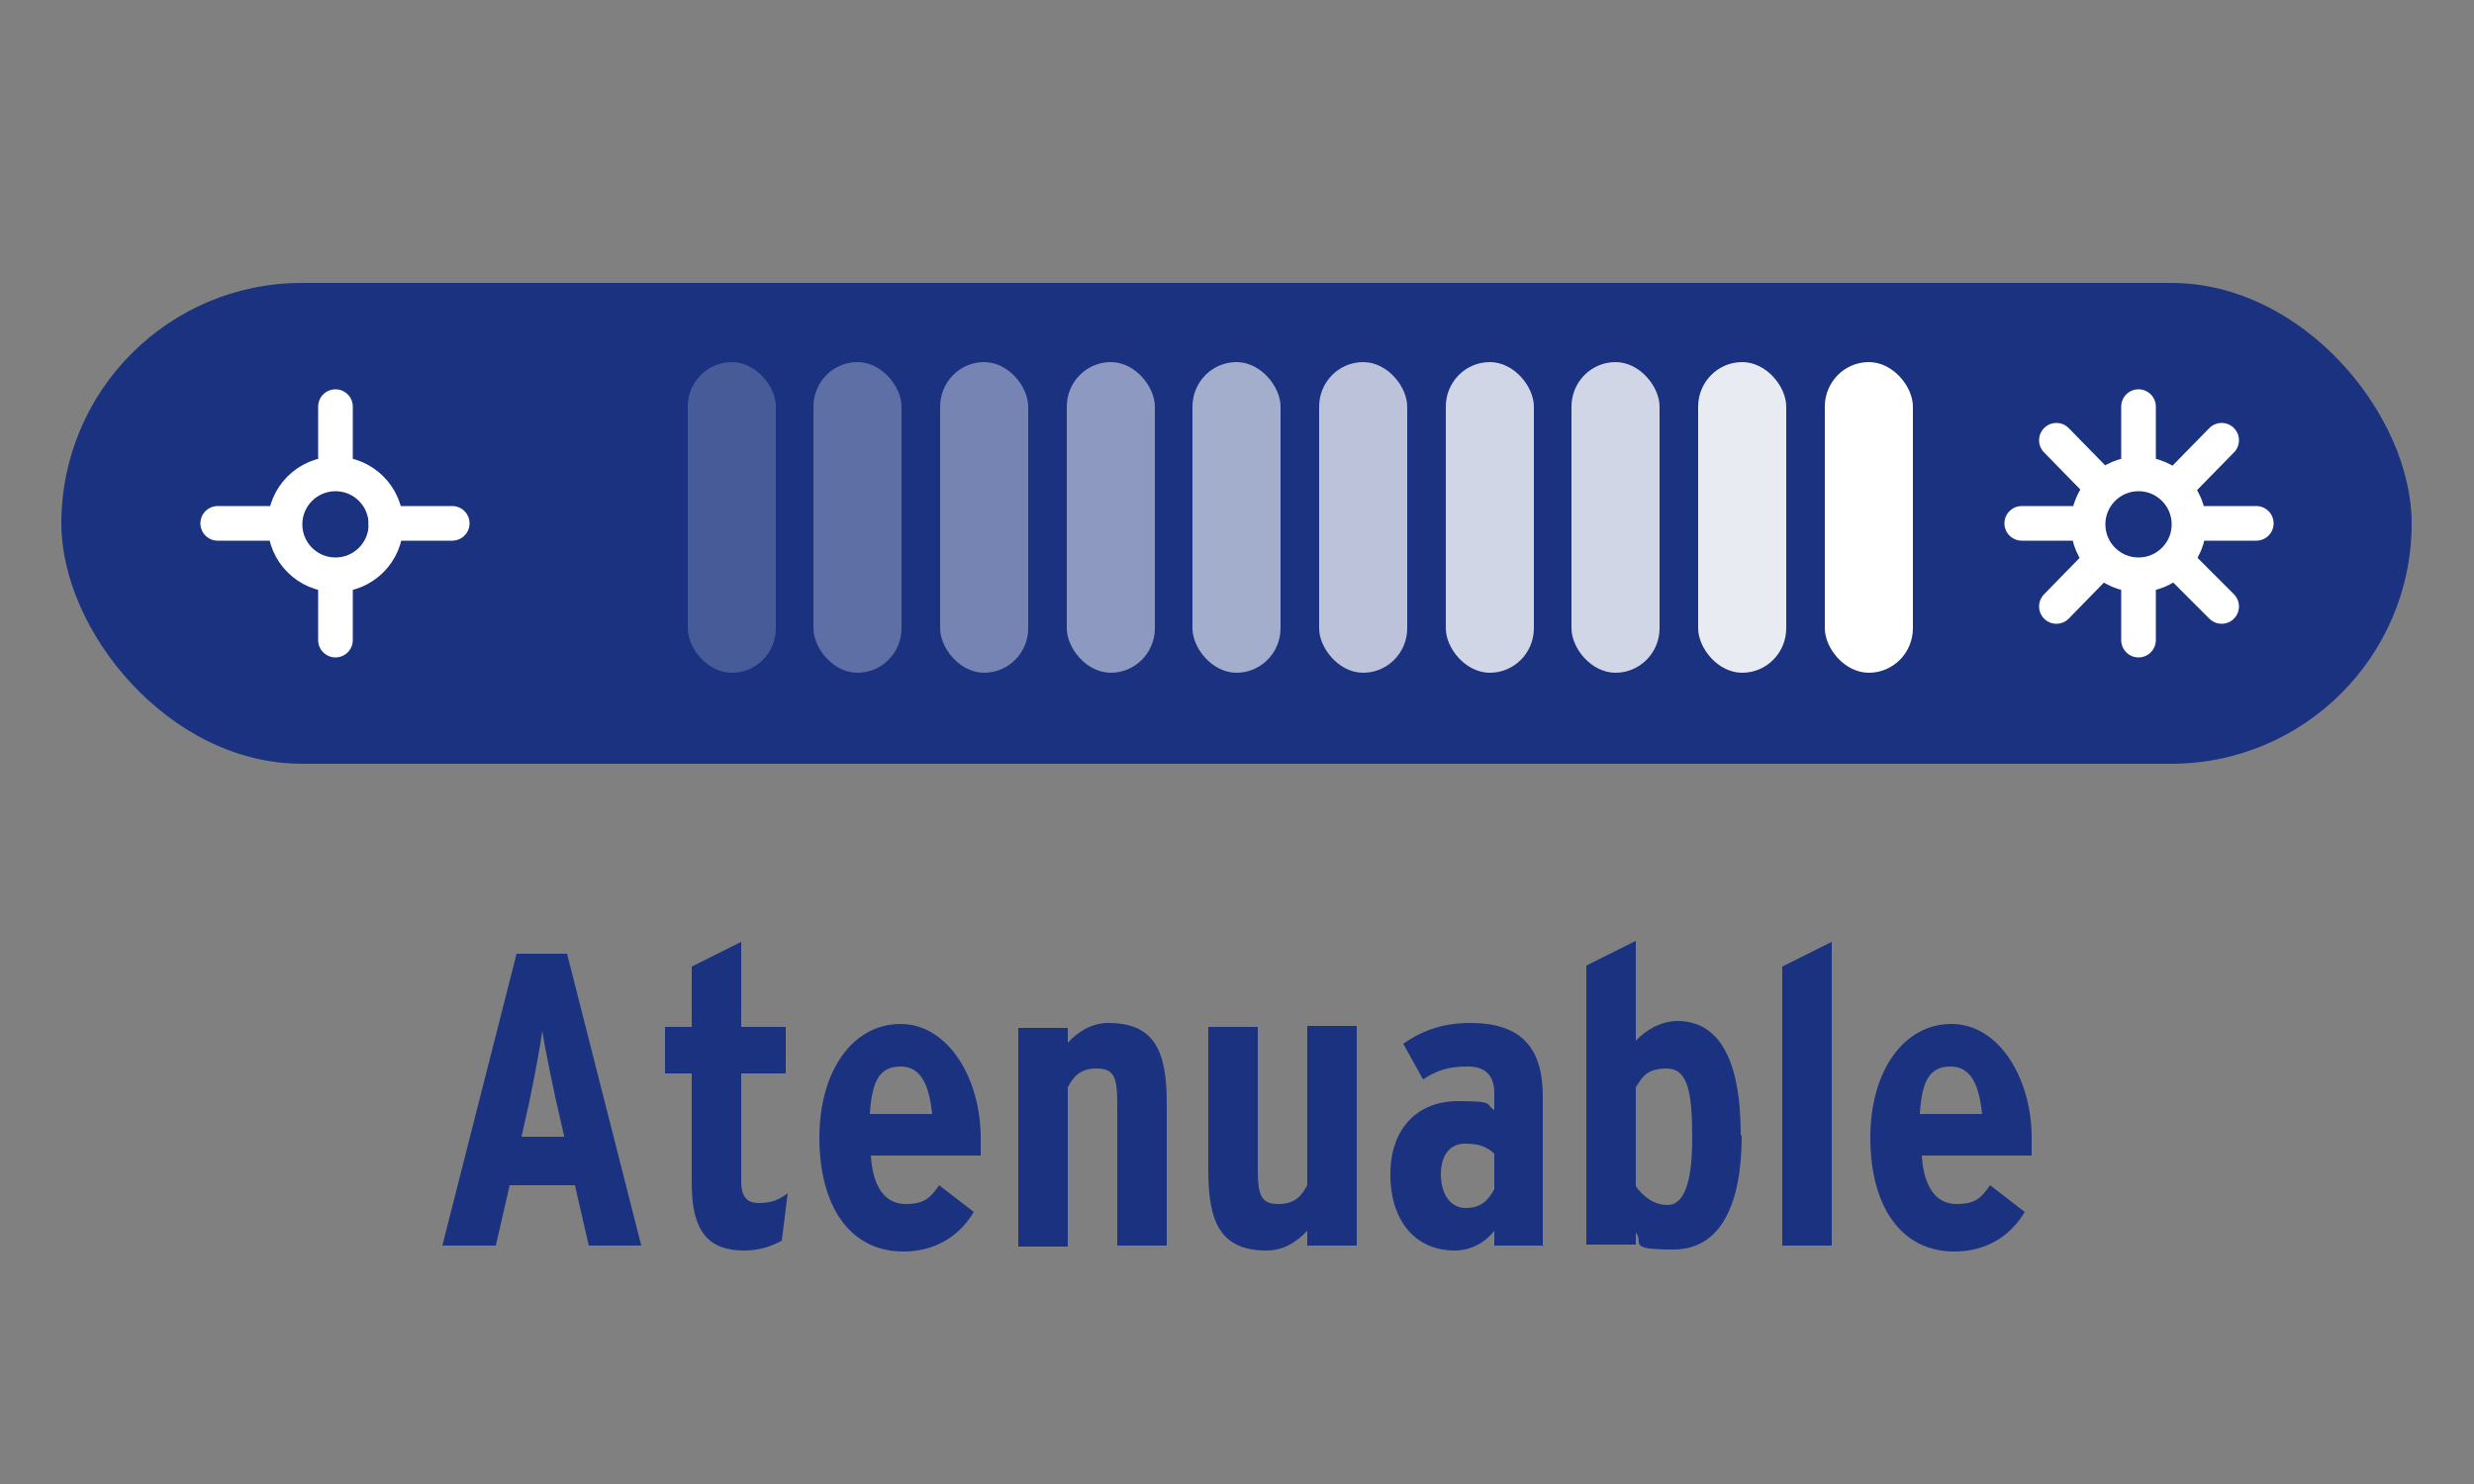 <?xml version="1.0" encoding="UTF-8"?>
<svg id="Capa_1" xmlns="http://www.w3.org/2000/svg" version="1.1" viewBox="0 0 250 150">
  <rect x="0" y="0" width="250" height="150" fill="#808080" stroke="none"/>
  <!-- Generator: Adobe Illustrator 29.7.1, SVG Export Plug-In . SVG Version: 2.1.1 Build 8)  -->
  <defs>
    <style>
      .st0 {
        opacity: 0;
      }

      .st0, .st1, .st2, .st3, .st4, .st5, .st6, .st7, .st8, .st9, .st10 {
        fill: #fff;
      }

      .st1 {
        opacity: .5;
      }

      .st2 {
        opacity: .2;
      }

      .st3 {
        opacity: .3;
      }

      .st4 {
        opacity: .4;
      }

      .st5 {
        opacity: .6;
      }

      .st6 {
        opacity: .9;
      }

      .st7 {
        opacity: .8;
      }

      .st8 {
        opacity: .8;
      }

      .st9 {
        opacity: .7;
      }

      .st11 {
        fill: #1a3280;
      }

      .st12 {
        fill: none;
        stroke: #fff;
        stroke-linecap: round;
        stroke-linejoin: round;
        stroke-width: 3.5px;
      }
    </style>
  </defs>
  <g>
    <rect class="st11" x="6.2" y="28.6" width="237.5" height="48.6" rx="24.3" ry="24.3"/>
    <g>
      <g>
        <rect class="st0" x="56.7" y="36.6" width="8.9" height="31.4" rx="4.5" ry="4.5"/>
        <rect class="st2" x="69.5" y="36.6" width="8.9" height="31.4" rx="4.5" ry="4.5"/>
        <rect class="st3" x="82.2" y="36.6" width="8.9" height="31.4" rx="4.5" ry="4.5"/>
        <rect class="st4" x="95" y="36.6" width="8.9" height="31.4" rx="4.5" ry="4.5"/>
        <rect class="st1" x="107.8" y="36.6" width="8.9" height="31.4" rx="4.5" ry="4.5"/>
        <rect class="st5" x="120.5" y="36.6" width="8.9" height="31.4" rx="4.5" ry="4.5"/>
        <rect class="st9" x="133.3" y="36.6" width="8.9" height="31.4" rx="4.5" ry="4.5"/>
        <rect class="st7" x="146.1" y="36.6" width="8.9" height="31.4" rx="4.5" ry="4.5"/>
        <rect class="st8" x="158.8" y="36.6" width="8.9" height="31.4" rx="4.5" ry="4.5"/>
        <rect class="st6" x="171.6" y="36.6" width="8.9" height="31.4" rx="4.5" ry="4.5"/>
        <rect class="st10" x="184.4" y="36.6" width="8.9" height="31.4" rx="4.5" ry="4.5"/>
      </g>
      <g>
        <circle class="st12" cx="216.1" cy="53" r="5.1"/>
        <g>
          <line class="st12" x1="219.8" y1="49.3" x2="224.5" y2="44.5"/>
          <line class="st12" x1="207.8" y1="61.3" x2="211.9" y2="57.1"/>
        </g>
        <g>
          <line class="st12" x1="221.3" y1="52.9" x2="228" y2="52.9"/>
          <line class="st12" x1="204.3" y1="52.9" x2="210.5" y2="52.9"/>
        </g>
        <g>
          <line class="st12" x1="220.1" y1="56.9" x2="224.5" y2="61.3"/>
          <line class="st12" x1="207.8" y1="44.5" x2="212.2" y2="49"/>
        </g>
        <g>
          <line class="st12" x1="216.1" y1="58.6" x2="216.1" y2="64.7"/>
          <line class="st12" x1="216.1" y1="41.1" x2="216.1" y2="47.3"/>
        </g>
      </g>
      <g>
        <circle class="st12" cx="33.9" cy="53" r="5.1"/>
        <g>
          <line class="st12" x1="39" y1="52.9" x2="45.7" y2="52.9"/>
          <line class="st12" x1="22" y1="52.9" x2="28.2" y2="52.9"/>
        </g>
        <g>
          <line class="st12" x1="33.9" y1="58.6" x2="33.9" y2="64.7"/>
          <line class="st12" x1="33.9" y1="41.1" x2="33.9" y2="47.3"/>
        </g>
      </g>
    </g>
  </g>
  <g>
    <path class="st11" d="M64.9,125.9h-5.4l-1.4-6.1h-6.6l-1.4,6.1h-5.4l7.5-29.5h5.1l7.5,29.5ZM57,114.8l-.8-3.5c-.5-2.3-1.2-5.7-1.4-7.1-.2,1.5-.8,4.7-1.3,7.1l-.8,3.6h4.3Z"/>
    <path class="st11" d="M79.6,120.6l-.6,4.8c-1.1.6-2.3,1-3.8,1-3.6,0-5.3-1.9-5.3-6.8v-11.1h-2.7v-4.7h2.7v-6.1l5-2.5v8.6h4.5v4.7h-4.5v10.9c0,1.6.6,2.2,1.8,2.2s2-.3,2.9-1Z"/>
    <path class="st11" d="M99.1,114.9c0,.6,0,1.3,0,1.9h-11.1c.2,3.4,1.6,4.9,3.5,4.9s2.5-.6,3.4-1.9l3.5,2.7c-1.6,2.7-4.2,4-7.1,4-5.5,0-8.5-4.7-8.5-11.5s3.4-11.5,8.2-11.5,8.1,5.5,8.1,11.5ZM94.2,112.6c-.3-2.7-1-4.8-3.2-4.8s-2.9,1.6-3.1,4.8h6.3Z"/>
    <path class="st11" d="M117.9,125.9h-5v-14.3c0-2.7-.3-3.6-2.1-3.6s-2.4,1-2.9,1.9v16.1h-5v-22.1h5v1.5c1.1-1.2,2.5-2,4.1-2,4.7,0,5.9,2.9,5.9,8.1v14.5Z"/>
    <path class="st11" d="M137.1,125.9h-5v-1.5c-1.1,1.2-2.5,2-4.1,2-4.7,0-5.9-2.9-5.9-8.1v-14.5h5v14.3c0,2.7.3,3.6,2.1,3.6s2.4-1,2.9-1.9v-16.1h5v22.1Z"/>
    <path class="st11" d="M156,125.9h-5v-1.5c-1,1.3-2.5,2-4,2-3.9,0-6.5-2.9-6.5-7.7s2.9-7.4,6.8-7.4,2.7.3,3.7.9v-1.7c0-1.6-.7-2.7-2.7-2.7s-3.1.4-4.5,1.3l-2-3.6c2-1.4,4.1-2.1,6.8-2.1,5.1,0,7.3,2.5,7.3,7.4v15.2ZM151,120.1v-3.5c-.8-.7-1.5-1-3-1s-2.4,1.2-2.4,3.1.9,3.4,2.5,3.4,2.3-.8,2.9-1.9Z"/>
    <path class="st11" d="M176,114.8c0,6.7-2,11.5-6.9,11.5s-2.9-.7-3.8-1.7v1.2h-5v-28.2l5-2.5v10.1c1.1-1.2,2.7-2,4.2-2,4.1,0,6.4,3.7,6.4,11.5ZM171,115c0-4.8-.5-7-2.6-7s-2.5,1-3.1,1.9v10c.7,1,1.8,1.9,3.2,1.9s2.5-1.6,2.5-6.7Z"/>
    <path class="st11" d="M185.1,125.9h-5v-28.2l5-2.5v30.7Z"/>
    <path class="st11" d="M205.3,114.9c0,.6,0,1.3,0,1.9h-11.1c.2,3.4,1.6,4.9,3.5,4.9s2.5-.6,3.4-1.9l3.5,2.7c-1.6,2.7-4.2,4-7.1,4-5.5,0-8.5-4.7-8.5-11.5s3.4-11.5,8.2-11.5,8.1,5.5,8.1,11.5ZM200.3,112.6c-.3-2.7-1-4.8-3.2-4.8s-2.9,1.6-3.1,4.8h6.3Z"/>
  </g>
</svg>